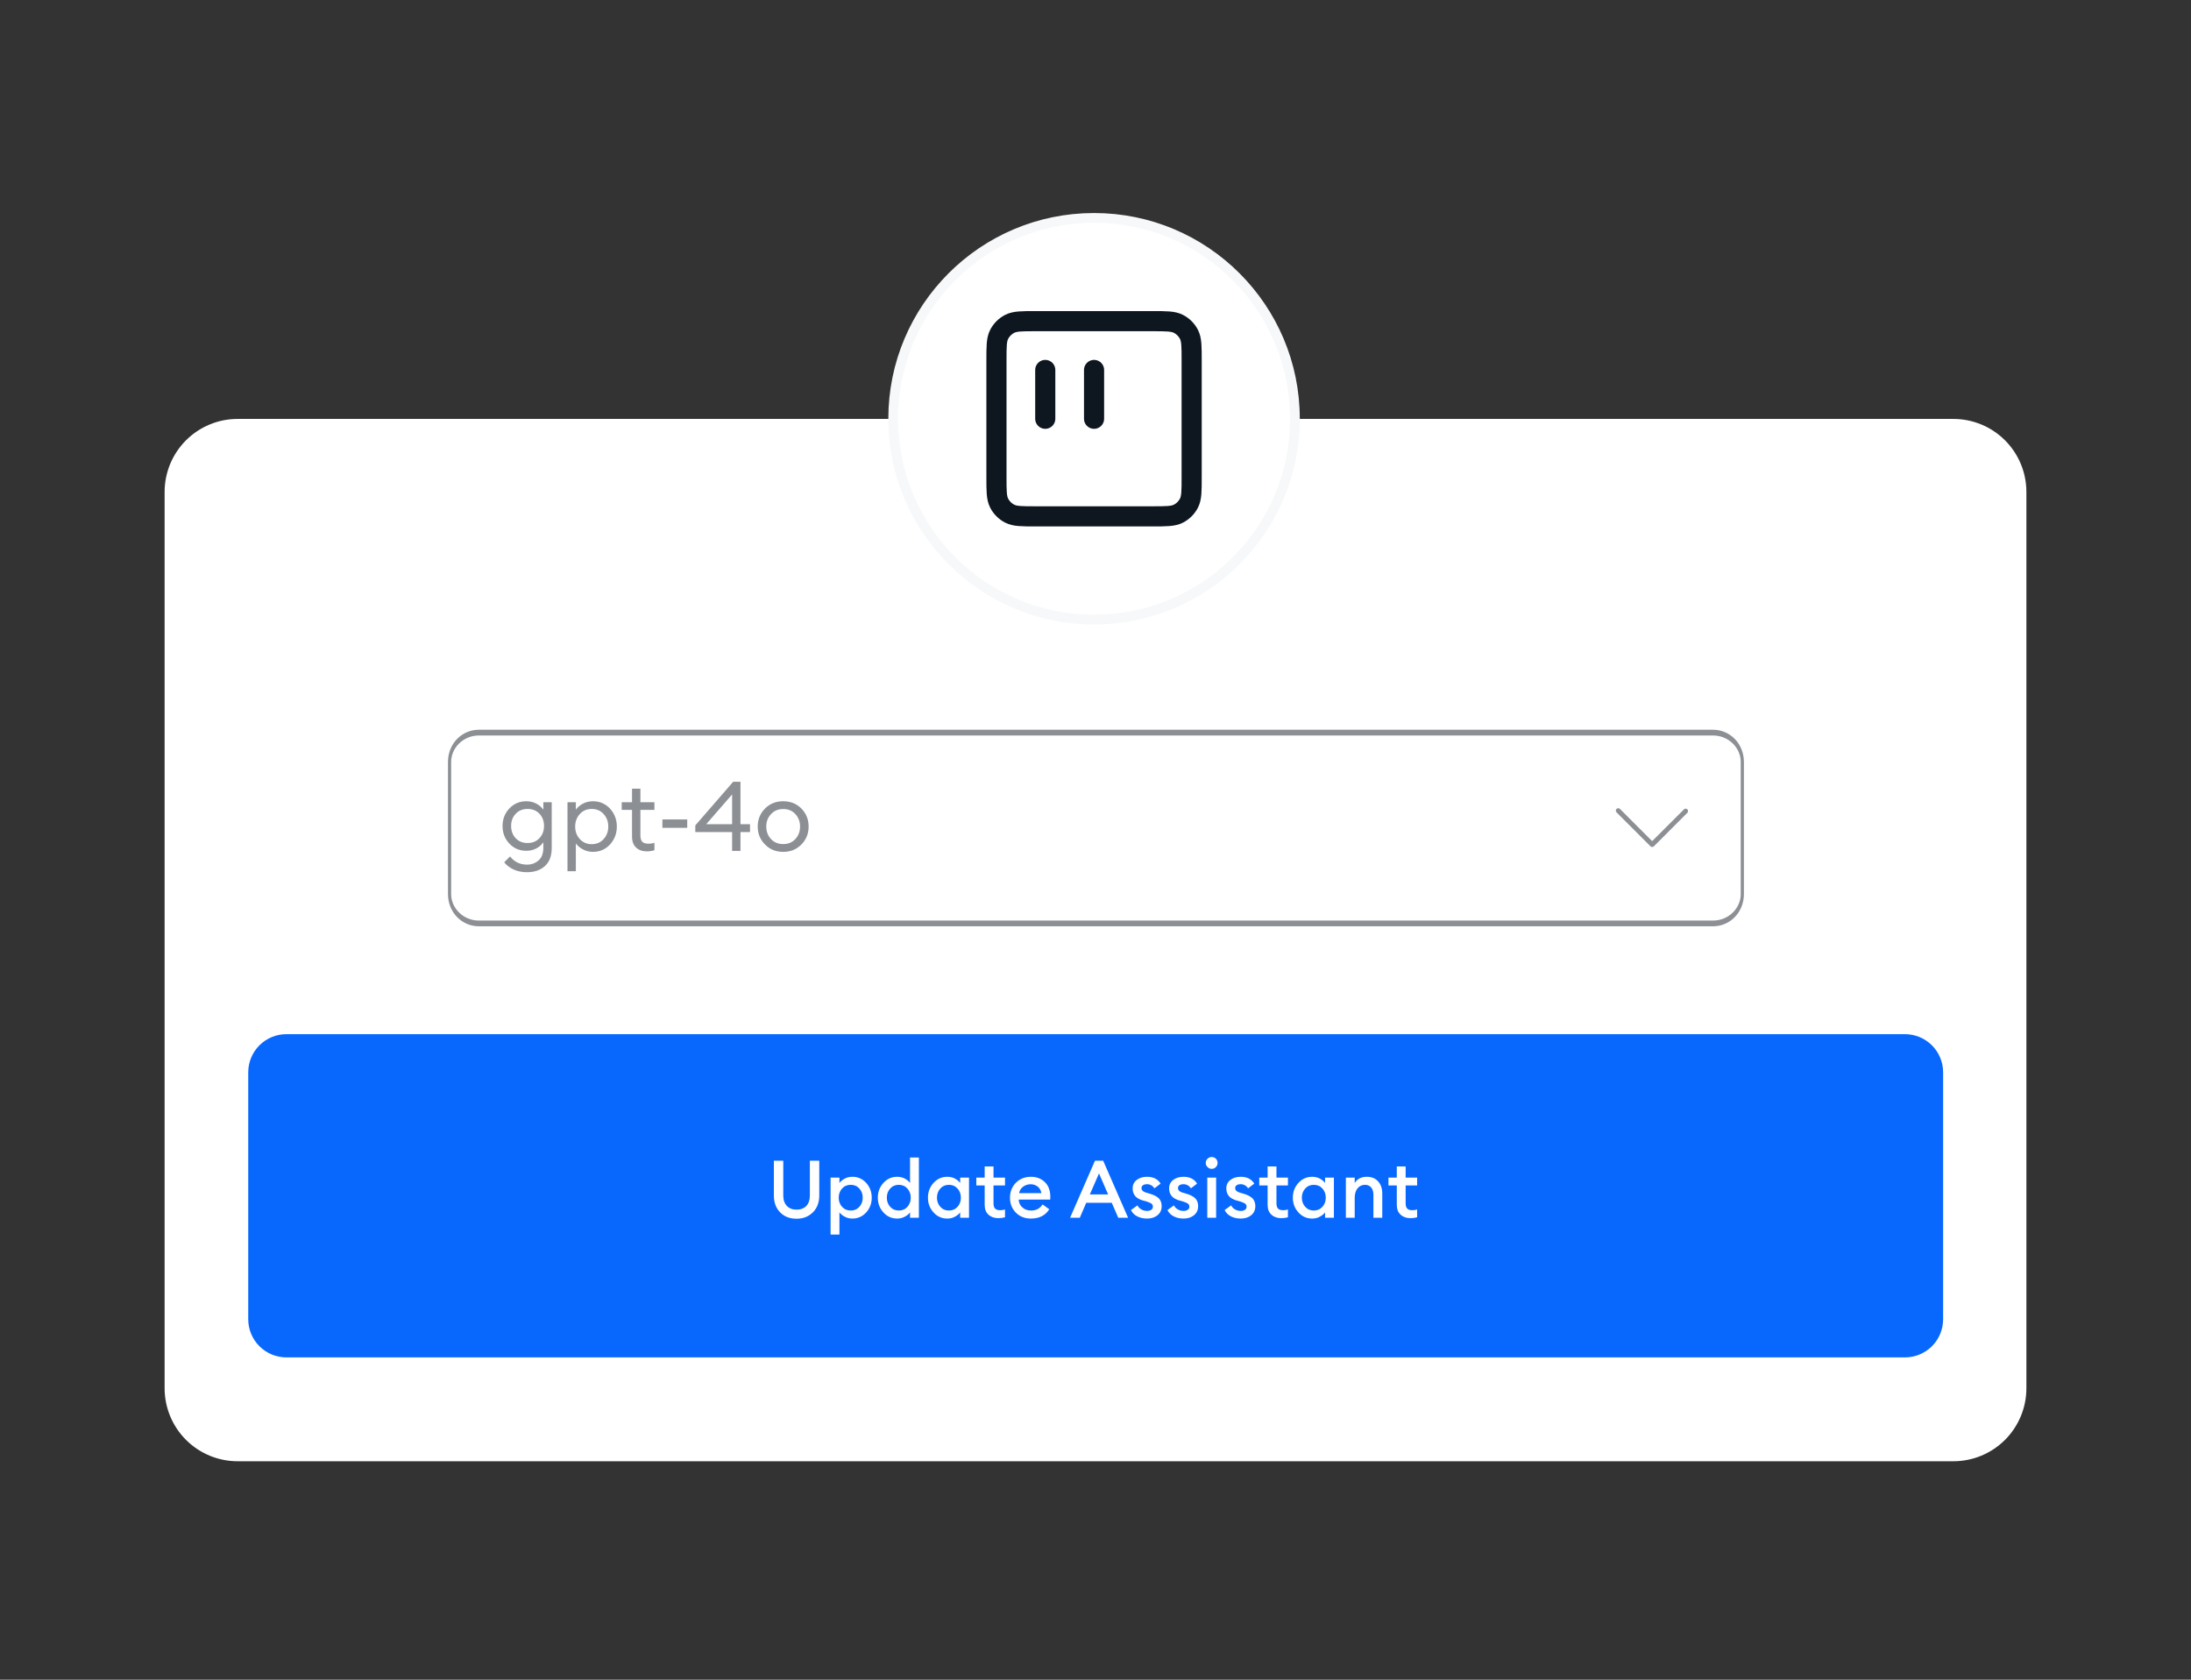 <?xml version="1.0" encoding="UTF-8" standalone="no"?>
<svg xmlns="http://www.w3.org/2000/svg" xmlns:xlink="http://www.w3.org/1999/xlink" xmlns:serif="http://www.serif.com/" width="100%" height="100%" viewBox="0 0 600 460" version="1.1" xml:space="preserve" style="fill-rule:evenodd;clip-rule:evenodd;stroke-linecap:round;stroke-linejoin:round;stroke-miterlimit:1.5;">
    <rect x="0" y="0" width="600" height="460" fill="#333333" stroke="none"/>
    <g id="Set-AI-Model" serif:id="Set AI Model" transform="matrix(1,0,0,1,-0,-25.282)">
        <g transform="matrix(1,0,0,1,3.0127e-12,-49.216)">
            <g transform="matrix(1,0,0,0.664,-9.63,176.594)">
                <path d="M544.552,19.02C549.856,19.02 554.943,22.192 558.694,27.838C562.445,33.484 564.552,41.142 564.552,49.127L564.552,418.806C564.552,426.791 562.445,434.449 558.694,440.095C554.943,445.741 549.856,448.913 544.552,448.913L74.709,448.913C69.404,448.913 64.317,445.741 60.566,440.095C56.816,434.449 54.709,426.791 54.709,418.806L54.709,49.127C54.709,41.142 56.816,33.484 60.566,27.838C64.317,22.192 69.404,19.02 74.709,19.02L544.552,19.02Z" style="fill:white;"></path>
            </g>
            <g id="Button" transform="matrix(1,0,0,1,-1.1,-159.959)">
                <g transform="matrix(2.121,0,0,1,-77.395,-1.42109e-14)">
                    <path d="M282.963,517.671C284.27,517.671 285.523,518.771 286.447,520.731C287.371,522.69 287.89,525.348 287.89,528.119L287.89,595.742C287.89,598.513 287.371,601.171 286.447,603.13C285.523,605.09 284.27,606.19 282.963,606.19L73.984,606.19C72.678,606.19 71.425,605.09 70.501,603.13C69.577,601.171 69.058,598.513 69.058,595.742L69.058,528.119C69.058,525.348 69.577,522.69 70.501,520.731C71.425,518.771 72.678,517.671 73.984,517.671L282.963,517.671Z" style="fill:rgb(8,104,254);"></path>
                </g>
                <g transform="matrix(1,0,0,1,65.433,210.894)">
                    <g transform="matrix(22,0,0,22,145.852,357.054)">
                        <path d="M0.362,0.012C0.277,0.012 0.209,-0.014 0.157,-0.067C0.105,-0.12 0.079,-0.19 0.079,-0.278L0.079,-0.71L0.196,-0.71L0.196,-0.276C0.196,-0.221 0.211,-0.178 0.241,-0.147C0.271,-0.116 0.311,-0.101 0.362,-0.101C0.413,-0.101 0.453,-0.116 0.483,-0.147C0.512,-0.178 0.527,-0.221 0.527,-0.276L0.527,-0.71L0.644,-0.71L0.644,-0.278C0.644,-0.191 0.618,-0.121 0.565,-0.068C0.512,-0.015 0.445,0.012 0.362,0.012Z" style="fill:white;fill-rule:nonzero;"></path>
                    </g>
                    <g transform="matrix(22,0,0,22,161.494,357.054)">
                        <path d="M0.184,0.209L0.074,0.209L0.074,-0.5L0.184,-0.5L0.184,-0.433C0.199,-0.454 0.222,-0.472 0.251,-0.488C0.28,-0.503 0.311,-0.51 0.345,-0.51C0.413,-0.51 0.47,-0.485 0.517,-0.434C0.563,-0.383 0.586,-0.322 0.586,-0.25C0.586,-0.178 0.563,-0.117 0.517,-0.066C0.47,-0.015 0.413,0.01 0.345,0.01C0.311,0.01 0.28,0.003 0.251,-0.013C0.222,-0.028 0.199,-0.046 0.184,-0.067L0.184,0.209ZM0.325,-0.09C0.368,-0.09 0.404,-0.105 0.432,-0.136C0.46,-0.167 0.474,-0.205 0.474,-0.25C0.474,-0.295 0.46,-0.333 0.432,-0.364C0.404,-0.395 0.368,-0.41 0.325,-0.41C0.281,-0.41 0.245,-0.395 0.217,-0.364C0.189,-0.333 0.175,-0.295 0.175,-0.25C0.175,-0.205 0.189,-0.167 0.217,-0.136C0.245,-0.105 0.281,-0.09 0.325,-0.09Z" style="fill:white;fill-rule:nonzero;"></path>
                    </g>
                    <g transform="matrix(22,0,0,22,175.222,357.054)">
                        <path d="M0.279,0.01C0.211,0.01 0.154,-0.015 0.108,-0.066C0.061,-0.117 0.038,-0.178 0.038,-0.25C0.038,-0.322 0.061,-0.383 0.108,-0.434C0.154,-0.485 0.211,-0.51 0.279,-0.51C0.313,-0.51 0.344,-0.503 0.373,-0.488C0.402,-0.472 0.424,-0.454 0.439,-0.433L0.439,-0.75L0.549,-0.75L0.549,-0L0.439,-0L0.439,-0.067C0.424,-0.046 0.402,-0.028 0.373,-0.013C0.344,0.003 0.313,0.01 0.279,0.01ZM0.192,-0.136C0.22,-0.105 0.256,-0.09 0.299,-0.09C0.342,-0.09 0.378,-0.105 0.406,-0.136C0.434,-0.167 0.448,-0.205 0.448,-0.25C0.448,-0.295 0.434,-0.333 0.406,-0.364C0.378,-0.395 0.342,-0.41 0.299,-0.41C0.256,-0.41 0.22,-0.395 0.192,-0.364C0.164,-0.333 0.15,-0.295 0.15,-0.25C0.15,-0.205 0.164,-0.167 0.192,-0.136Z" style="fill:white;fill-rule:nonzero;"></path>
                    </g>
                    <g transform="matrix(22,0,0,22,188.95,357.054)">
                        <path d="M0.279,0.01C0.211,0.01 0.154,-0.015 0.108,-0.066C0.061,-0.117 0.038,-0.178 0.038,-0.25C0.038,-0.322 0.061,-0.383 0.108,-0.434C0.154,-0.485 0.211,-0.51 0.279,-0.51C0.313,-0.51 0.344,-0.503 0.373,-0.488C0.402,-0.472 0.424,-0.454 0.439,-0.433L0.439,-0.5L0.549,-0.5L0.549,-0L0.439,-0L0.439,-0.067C0.424,-0.046 0.402,-0.028 0.373,-0.013C0.344,0.003 0.313,0.01 0.279,0.01ZM0.192,-0.136C0.22,-0.105 0.256,-0.09 0.299,-0.09C0.342,-0.09 0.378,-0.105 0.406,-0.136C0.434,-0.167 0.448,-0.205 0.448,-0.25C0.448,-0.295 0.434,-0.333 0.406,-0.364C0.378,-0.395 0.342,-0.41 0.299,-0.41C0.256,-0.41 0.22,-0.395 0.192,-0.364C0.164,-0.333 0.15,-0.295 0.15,-0.25C0.15,-0.205 0.164,-0.167 0.192,-0.136Z" style="fill:white;fill-rule:nonzero;"></path>
                    </g>
                    <g transform="matrix(22,0,0,22,202.678,357.054)">
                        <path d="M0.291,0.005C0.24,0.005 0.199,-0.009 0.168,-0.038C0.136,-0.066 0.12,-0.107 0.12,-0.161L0.12,-0.402L0.016,-0.402L0.016,-0.5L0.12,-0.5L0.12,-0.639L0.23,-0.639L0.23,-0.5L0.373,-0.5L0.373,-0.402L0.23,-0.402L0.23,-0.179C0.23,-0.148 0.237,-0.127 0.25,-0.114C0.263,-0.1 0.285,-0.094 0.314,-0.094C0.338,-0.094 0.358,-0.097 0.373,-0.104L0.373,-0.006C0.349,0.001 0.322,0.005 0.291,0.005Z" style="fill:white;fill-rule:nonzero;"></path>
                    </g>
                    <g transform="matrix(22,0,0,22,211.39,357.054)">
                        <path d="M0.3,0.01C0.224,0.01 0.162,-0.014 0.113,-0.063C0.064,-0.112 0.039,-0.174 0.039,-0.25C0.039,-0.324 0.064,-0.386 0.113,-0.436C0.162,-0.485 0.225,-0.51 0.3,-0.51C0.369,-0.51 0.427,-0.488 0.473,-0.444C0.518,-0.4 0.541,-0.339 0.541,-0.262C0.541,-0.249 0.541,-0.237 0.54,-0.226L0.147,-0.226C0.15,-0.185 0.165,-0.153 0.194,-0.128C0.223,-0.102 0.258,-0.09 0.301,-0.09C0.365,-0.09 0.413,-0.115 0.444,-0.166L0.528,-0.106C0.48,-0.029 0.404,0.01 0.3,0.01ZM0.152,-0.306L0.43,-0.306C0.424,-0.341 0.409,-0.368 0.384,-0.388C0.359,-0.407 0.329,-0.417 0.296,-0.417C0.261,-0.417 0.231,-0.407 0.204,-0.388C0.177,-0.369 0.159,-0.341 0.152,-0.306Z" style="fill:white;fill-rule:nonzero;"></path>
                    </g>
                    <g transform="matrix(22,0,0,22,228.616,357.054)">
                        <path d="M0.004,-0L0.314,-0.71L0.416,-0.71L0.726,-0L0.604,-0L0.523,-0.186L0.205,-0.186L0.125,-0L0.004,-0ZM0.364,-0.552L0.25,-0.29L0.478,-0.29L0.364,-0.552Z" style="fill:white;fill-rule:nonzero;"></path>
                    </g>
                    <g transform="matrix(22,0,0,22,244.676,357.054)">
                        <path d="M0.233,0.01C0.187,0.01 0.146,0.001 0.111,-0.017C0.076,-0.034 0.049,-0.061 0.032,-0.096L0.113,-0.154C0.123,-0.133 0.139,-0.116 0.161,-0.104C0.183,-0.091 0.207,-0.085 0.233,-0.085C0.254,-0.085 0.271,-0.09 0.285,-0.099C0.298,-0.108 0.305,-0.121 0.305,-0.138C0.305,-0.153 0.3,-0.165 0.289,-0.174C0.278,-0.183 0.257,-0.193 0.228,-0.202L0.184,-0.214C0.095,-0.238 0.052,-0.289 0.053,-0.367C0.053,-0.41 0.07,-0.445 0.104,-0.471C0.138,-0.497 0.181,-0.51 0.232,-0.51C0.309,-0.51 0.366,-0.482 0.401,-0.425L0.325,-0.367C0.3,-0.401 0.268,-0.418 0.23,-0.418C0.212,-0.418 0.196,-0.414 0.183,-0.406C0.17,-0.397 0.163,-0.386 0.163,-0.371C0.163,-0.358 0.167,-0.346 0.176,-0.337C0.185,-0.328 0.2,-0.319 0.223,-0.312L0.274,-0.297C0.321,-0.283 0.356,-0.264 0.379,-0.241C0.402,-0.217 0.414,-0.185 0.414,-0.145C0.414,-0.098 0.397,-0.06 0.363,-0.032C0.329,-0.004 0.286,0.01 0.233,0.01Z" style="fill:white;fill-rule:nonzero;"></path>
                    </g>
                    <g transform="matrix(22,0,0,22,254.664,357.054)">
                        <path d="M0.233,0.01C0.187,0.01 0.146,0.001 0.111,-0.017C0.076,-0.034 0.049,-0.061 0.032,-0.096L0.113,-0.154C0.123,-0.133 0.139,-0.116 0.161,-0.104C0.183,-0.091 0.207,-0.085 0.233,-0.085C0.254,-0.085 0.271,-0.09 0.285,-0.099C0.298,-0.108 0.305,-0.121 0.305,-0.138C0.305,-0.153 0.3,-0.165 0.289,-0.174C0.278,-0.183 0.257,-0.193 0.228,-0.202L0.184,-0.214C0.095,-0.238 0.052,-0.289 0.053,-0.367C0.053,-0.41 0.07,-0.445 0.104,-0.471C0.138,-0.497 0.181,-0.51 0.232,-0.51C0.309,-0.51 0.366,-0.482 0.401,-0.425L0.325,-0.367C0.3,-0.401 0.268,-0.418 0.23,-0.418C0.212,-0.418 0.196,-0.414 0.183,-0.406C0.17,-0.397 0.163,-0.386 0.163,-0.371C0.163,-0.358 0.167,-0.346 0.176,-0.337C0.185,-0.328 0.2,-0.319 0.223,-0.312L0.274,-0.297C0.321,-0.283 0.356,-0.264 0.379,-0.241C0.402,-0.217 0.414,-0.185 0.414,-0.145C0.414,-0.098 0.397,-0.06 0.363,-0.032C0.329,-0.004 0.286,0.01 0.233,0.01Z" style="fill:white;fill-rule:nonzero;"></path>
                    </g>
                    <g transform="matrix(22,0,0,22,264.652,357.054)">
                        <path d="M0.129,-0.609C0.109,-0.609 0.092,-0.616 0.077,-0.631C0.062,-0.645 0.055,-0.662 0.055,-0.683C0.055,-0.703 0.062,-0.72 0.077,-0.735C0.092,-0.749 0.109,-0.756 0.129,-0.756C0.15,-0.756 0.167,-0.749 0.181,-0.735C0.195,-0.72 0.202,-0.703 0.202,-0.683C0.202,-0.662 0.195,-0.645 0.181,-0.631C0.167,-0.616 0.15,-0.609 0.129,-0.609ZM0.074,-0L0.074,-0.5L0.184,-0.5L0.184,-0L0.074,-0Z" style="fill:white;fill-rule:nonzero;"></path>
                    </g>
                    <g transform="matrix(22,0,0,22,270.328,357.054)">
                        <path d="M0.233,0.01C0.187,0.01 0.146,0.001 0.111,-0.017C0.076,-0.034 0.049,-0.061 0.032,-0.096L0.113,-0.154C0.123,-0.133 0.139,-0.116 0.161,-0.104C0.183,-0.091 0.207,-0.085 0.233,-0.085C0.254,-0.085 0.271,-0.09 0.285,-0.099C0.298,-0.108 0.305,-0.121 0.305,-0.138C0.305,-0.153 0.3,-0.165 0.289,-0.174C0.278,-0.183 0.257,-0.193 0.228,-0.202L0.184,-0.214C0.095,-0.238 0.052,-0.289 0.053,-0.367C0.053,-0.41 0.07,-0.445 0.104,-0.471C0.138,-0.497 0.181,-0.51 0.232,-0.51C0.309,-0.51 0.366,-0.482 0.401,-0.425L0.325,-0.367C0.3,-0.401 0.268,-0.418 0.23,-0.418C0.212,-0.418 0.196,-0.414 0.183,-0.406C0.17,-0.397 0.163,-0.386 0.163,-0.371C0.163,-0.358 0.167,-0.346 0.176,-0.337C0.185,-0.328 0.2,-0.319 0.223,-0.312L0.274,-0.297C0.321,-0.283 0.356,-0.264 0.379,-0.241C0.402,-0.217 0.414,-0.185 0.414,-0.145C0.414,-0.098 0.397,-0.06 0.363,-0.032C0.329,-0.004 0.286,0.01 0.233,0.01Z" style="fill:white;fill-rule:nonzero;"></path>
                    </g>
                    <g transform="matrix(22,0,0,22,280.162,357.054)">
                        <path d="M0.291,0.005C0.24,0.005 0.199,-0.009 0.168,-0.038C0.136,-0.066 0.12,-0.107 0.12,-0.161L0.12,-0.402L0.016,-0.402L0.016,-0.5L0.12,-0.5L0.12,-0.639L0.23,-0.639L0.23,-0.5L0.373,-0.5L0.373,-0.402L0.23,-0.402L0.23,-0.179C0.23,-0.148 0.237,-0.127 0.25,-0.114C0.263,-0.1 0.285,-0.094 0.314,-0.094C0.338,-0.094 0.358,-0.097 0.373,-0.104L0.373,-0.006C0.349,0.001 0.322,0.005 0.291,0.005Z" style="fill:white;fill-rule:nonzero;"></path>
                    </g>
                    <g transform="matrix(22,0,0,22,288.874,357.054)">
                        <path d="M0.279,0.01C0.211,0.01 0.154,-0.015 0.108,-0.066C0.061,-0.117 0.038,-0.178 0.038,-0.25C0.038,-0.322 0.061,-0.383 0.108,-0.434C0.154,-0.485 0.211,-0.51 0.279,-0.51C0.313,-0.51 0.344,-0.503 0.373,-0.488C0.402,-0.472 0.424,-0.454 0.439,-0.433L0.439,-0.5L0.549,-0.5L0.549,-0L0.439,-0L0.439,-0.067C0.424,-0.046 0.402,-0.028 0.373,-0.013C0.344,0.003 0.313,0.01 0.279,0.01ZM0.192,-0.136C0.22,-0.105 0.256,-0.09 0.299,-0.09C0.342,-0.09 0.378,-0.105 0.406,-0.136C0.434,-0.167 0.448,-0.205 0.448,-0.25C0.448,-0.295 0.434,-0.333 0.406,-0.364C0.378,-0.395 0.342,-0.41 0.299,-0.41C0.256,-0.41 0.22,-0.395 0.192,-0.364C0.164,-0.333 0.15,-0.295 0.15,-0.25C0.15,-0.205 0.164,-0.167 0.192,-0.136Z" style="fill:white;fill-rule:nonzero;"></path>
                    </g>
                    <g transform="matrix(22,0,0,22,302.602,357.054)">
                        <path d="M0.074,-0L0.074,-0.5L0.184,-0.5L0.184,-0.432C0.215,-0.484 0.266,-0.51 0.336,-0.51C0.394,-0.51 0.44,-0.491 0.475,-0.453C0.51,-0.415 0.527,-0.364 0.527,-0.301L0.527,-0L0.417,-0L0.417,-0.283C0.417,-0.323 0.408,-0.354 0.389,-0.377C0.37,-0.399 0.345,-0.41 0.313,-0.41C0.275,-0.41 0.244,-0.396 0.22,-0.367C0.196,-0.338 0.184,-0.298 0.184,-0.246L0.184,-0L0.074,-0Z" style="fill:white;fill-rule:nonzero;"></path>
                    </g>
                    <g transform="matrix(22,0,0,22,315.538,357.054)">
                        <path d="M0.291,0.005C0.24,0.005 0.199,-0.009 0.168,-0.038C0.136,-0.066 0.12,-0.107 0.12,-0.161L0.12,-0.402L0.016,-0.402L0.016,-0.5L0.12,-0.5L0.12,-0.639L0.23,-0.639L0.23,-0.5L0.373,-0.5L0.373,-0.402L0.23,-0.402L0.23,-0.179C0.23,-0.148 0.237,-0.127 0.25,-0.114C0.263,-0.1 0.285,-0.094 0.314,-0.094C0.338,-0.094 0.358,-0.097 0.373,-0.104L0.373,-0.006C0.349,0.001 0.322,0.005 0.291,0.005Z" style="fill:white;fill-rule:nonzero;"></path>
                    </g>
                </g>
            </g>
            <g transform="matrix(1,0,0,1,-446.444,-64.145)">
                <g transform="matrix(0.573,0,0,1.034,242.838,-12.287)">
                    <path d="M1174.05,340.002C1177.76,340.002 1181.31,340.817 1183.93,342.269C1186.55,343.72 1188.02,345.689 1188.02,347.742L1188.02,382.797C1188.02,384.85 1186.55,386.819 1183.93,388.27C1181.31,389.722 1177.76,390.537 1174.05,390.537L584.156,390.537C580.453,390.537 576.901,389.722 574.282,388.27C571.663,386.819 570.191,384.85 570.191,382.797L570.191,347.742C570.191,345.689 571.663,343.72 574.282,342.269C576.901,340.817 580.453,340.002 584.156,340.002L1174.05,340.002Z" style="fill:white;stroke:rgb(140,143,148);stroke-width:1.52px;"></path>
                </g>
                <g id="arrow-down-svgrepo-com.svg" transform="matrix(0.025,0,0,0.025,898.771,365.259)">
                    <g transform="matrix(1,0,0,1,-400,-400)">
                        <path d="M6.4,215.15C6.4,208.425 9.05,201.55 14.225,196.4C24.525,186.1 41.4,186.1 51.725,196.4L404.7,549.375L752.525,201.575C762.85,191.275 779.7,191.275 790.025,201.575C800.35,211.875 800.35,228.775 790.025,239.075L423.45,605.8C413.125,616.125 396.25,616.125 385.95,605.8L14.225,234.075C8.9,228.75 6.4,222.05 6.4,215.175L6.4,215.15Z" style="fill:rgb(140,143,148);fill-rule:nonzero;"></path>
                    </g>
                </g>
                <g transform="matrix(1.22,0,0,1.22,72.844,-105.664)">
                    <g transform="matrix(21.852,0,0,21.852,418.118,391.254)">
                        <path d="M0.177,-0.13C0.208,-0.097 0.249,-0.081 0.299,-0.081C0.349,-0.081 0.39,-0.097 0.421,-0.131C0.452,-0.164 0.468,-0.205 0.468,-0.256C0.468,-0.307 0.452,-0.349 0.421,-0.382C0.389,-0.415 0.348,-0.431 0.299,-0.431C0.25,-0.431 0.209,-0.415 0.178,-0.382C0.146,-0.349 0.13,-0.307 0.13,-0.256C0.13,-0.205 0.146,-0.163 0.177,-0.13ZM0.294,0.219C0.243,0.219 0.196,0.21 0.155,0.191C0.114,0.171 0.082,0.147 0.059,0.117L0.119,0.057C0.163,0.113 0.221,0.141 0.294,0.141C0.341,0.141 0.38,0.126 0.413,0.097C0.445,0.068 0.461,0.025 0.461,-0.032L0.461,-0.089C0.443,-0.062 0.419,-0.041 0.388,-0.025C0.357,-0.009 0.324,-0.001 0.287,-0.001C0.217,-0.001 0.159,-0.025 0.112,-0.075C0.065,-0.124 0.042,-0.184 0.042,-0.256C0.042,-0.327 0.066,-0.388 0.113,-0.437C0.16,-0.486 0.218,-0.51 0.287,-0.51C0.324,-0.51 0.357,-0.502 0.388,-0.486C0.419,-0.47 0.443,-0.449 0.461,-0.423L0.461,-0.5L0.547,-0.5L0.547,-0.029C0.547,0.052 0.524,0.113 0.477,0.156C0.43,0.198 0.369,0.219 0.294,0.219Z" style="fill:rgb(140,143,148);fill-rule:nonzero;"></path>
                    </g>
                    <g transform="matrix(21.852,0,0,21.852,431.841,391.254)">
                        <path d="M0.167,0.209L0.081,0.209L0.081,-0.5L0.167,-0.5L0.167,-0.423C0.184,-0.448 0.209,-0.469 0.241,-0.486C0.272,-0.502 0.306,-0.51 0.343,-0.51C0.412,-0.51 0.47,-0.485 0.518,-0.434C0.564,-0.383 0.588,-0.322 0.588,-0.25C0.588,-0.178 0.564,-0.117 0.518,-0.066C0.47,-0.015 0.412,0.01 0.343,0.01C0.306,0.01 0.272,0.002 0.241,-0.015C0.209,-0.031 0.184,-0.052 0.167,-0.077L0.167,0.209ZM0.208,-0.121C0.24,-0.086 0.281,-0.069 0.33,-0.069C0.379,-0.069 0.42,-0.086 0.452,-0.121C0.484,-0.156 0.5,-0.199 0.5,-0.25C0.5,-0.301 0.484,-0.344 0.452,-0.379C0.42,-0.414 0.379,-0.431 0.33,-0.431C0.281,-0.431 0.24,-0.414 0.208,-0.379C0.176,-0.344 0.16,-0.301 0.16,-0.25C0.16,-0.199 0.176,-0.156 0.208,-0.121Z" style="fill:rgb(140,143,148);fill-rule:nonzero;"></path>
                    </g>
                    <g transform="matrix(21.852,0,0,21.852,445.432,391.254)">
                        <path d="M0.275,0.005C0.229,0.005 0.192,-0.008 0.164,-0.034C0.136,-0.06 0.122,-0.098 0.122,-0.148L0.122,-0.421L0.016,-0.421L0.016,-0.5L0.122,-0.5L0.122,-0.639L0.208,-0.639L0.208,-0.5L0.352,-0.5L0.352,-0.421L0.208,-0.421L0.208,-0.159C0.208,-0.128 0.215,-0.106 0.228,-0.093C0.241,-0.08 0.262,-0.074 0.291,-0.074C0.316,-0.074 0.337,-0.077 0.352,-0.084L0.352,-0.007C0.328,0.001 0.302,0.005 0.275,0.005Z" style="fill:rgb(140,143,148);fill-rule:nonzero;"></path>
                    </g>
                    <g transform="matrix(21.852,0,0,21.852,453.496,391.254)">
                        <rect x="0.065" y="-0.323" width="0.255" height="0.086" style="fill:rgb(140,143,148);fill-rule:nonzero;"></rect>
                    </g>
                    <g transform="matrix(21.852,0,0,21.852,461.93,391.254)">
                        <path d="M0.395,-0L0.395,-0.193L0.017,-0.193L0.017,-0.262L0.406,-0.71L0.481,-0.71L0.481,-0.274L0.579,-0.274L0.579,-0.193L0.481,-0.193L0.481,-0L0.395,-0ZM0.129,-0.274L0.395,-0.274L0.395,-0.58L0.129,-0.274Z" style="fill:rgb(140,143,148);fill-rule:nonzero;"></path>
                    </g>
                    <g transform="matrix(21.852,0,0,21.852,475.413,391.254)">
                        <path d="M0.303,0.01C0.228,0.01 0.165,-0.015 0.116,-0.066C0.066,-0.116 0.041,-0.177 0.041,-0.25C0.041,-0.323 0.066,-0.384 0.116,-0.435C0.165,-0.485 0.228,-0.51 0.303,-0.51C0.378,-0.51 0.44,-0.485 0.49,-0.435C0.539,-0.384 0.564,-0.323 0.564,-0.25C0.564,-0.177 0.539,-0.116 0.49,-0.066C0.44,-0.015 0.378,0.01 0.303,0.01ZM0.177,-0.122C0.21,-0.087 0.252,-0.07 0.303,-0.07C0.354,-0.07 0.396,-0.087 0.428,-0.122C0.46,-0.157 0.476,-0.199 0.476,-0.25C0.476,-0.301 0.46,-0.343 0.428,-0.378C0.396,-0.413 0.354,-0.43 0.303,-0.43C0.252,-0.43 0.21,-0.413 0.178,-0.378C0.145,-0.343 0.129,-0.301 0.129,-0.25C0.129,-0.199 0.145,-0.157 0.177,-0.122Z" style="fill:rgb(140,143,148);fill-rule:nonzero;"></path>
                    </g>
                </g>
            </g>
        </g>
        <g id="Logo" transform="matrix(0.903,0,0,0.903,-422.795,44.448)">
            <g transform="matrix(1,0,0,1,4.122,0.042)">
                <circle cx="795.878" cy="105.731" r="60.917" style="fill:white;stroke:rgb(246,248,249);stroke-width:2.95px;"></circle>
            </g>
            <g id="openai-svgrepo-com.svg">
            </g>
            <g id="sensor-svgrepo-com.svg" transform="matrix(0.111,0,0,0.111,800,105.773)">
                <g transform="matrix(1,0,0,1,-400,-400)">
                    <path d="M266.667,266.667L266.667,400M400,266.667L400,400M240,666.667L560,666.667C597.337,666.667 616.007,666.667 630.267,659.4C642.81,653.01 653.01,642.81 659.4,630.267C666.667,616.007 666.667,597.337 666.667,560L666.667,240C666.667,202.663 666.667,183.995 659.4,169.734C653.01,157.19 642.81,146.991 630.267,140.6C616.007,133.333 597.337,133.333 560,133.333L240,133.333C202.663,133.333 183.995,133.333 169.734,140.6C157.19,146.991 146.991,157.19 140.6,169.734C133.333,183.995 133.333,202.663 133.333,240L133.333,560C133.333,597.337 133.333,616.007 140.6,630.267C146.991,642.81 157.19,653.01 169.734,659.4C183.995,666.667 202.663,666.667 240,666.667Z" style="fill:none;fill-rule:nonzero;stroke:rgb(14,23,32);stroke-width:55px;stroke-miterlimit:4;"></path>
                </g>
            </g>
        </g>
    </g>
</svg>
